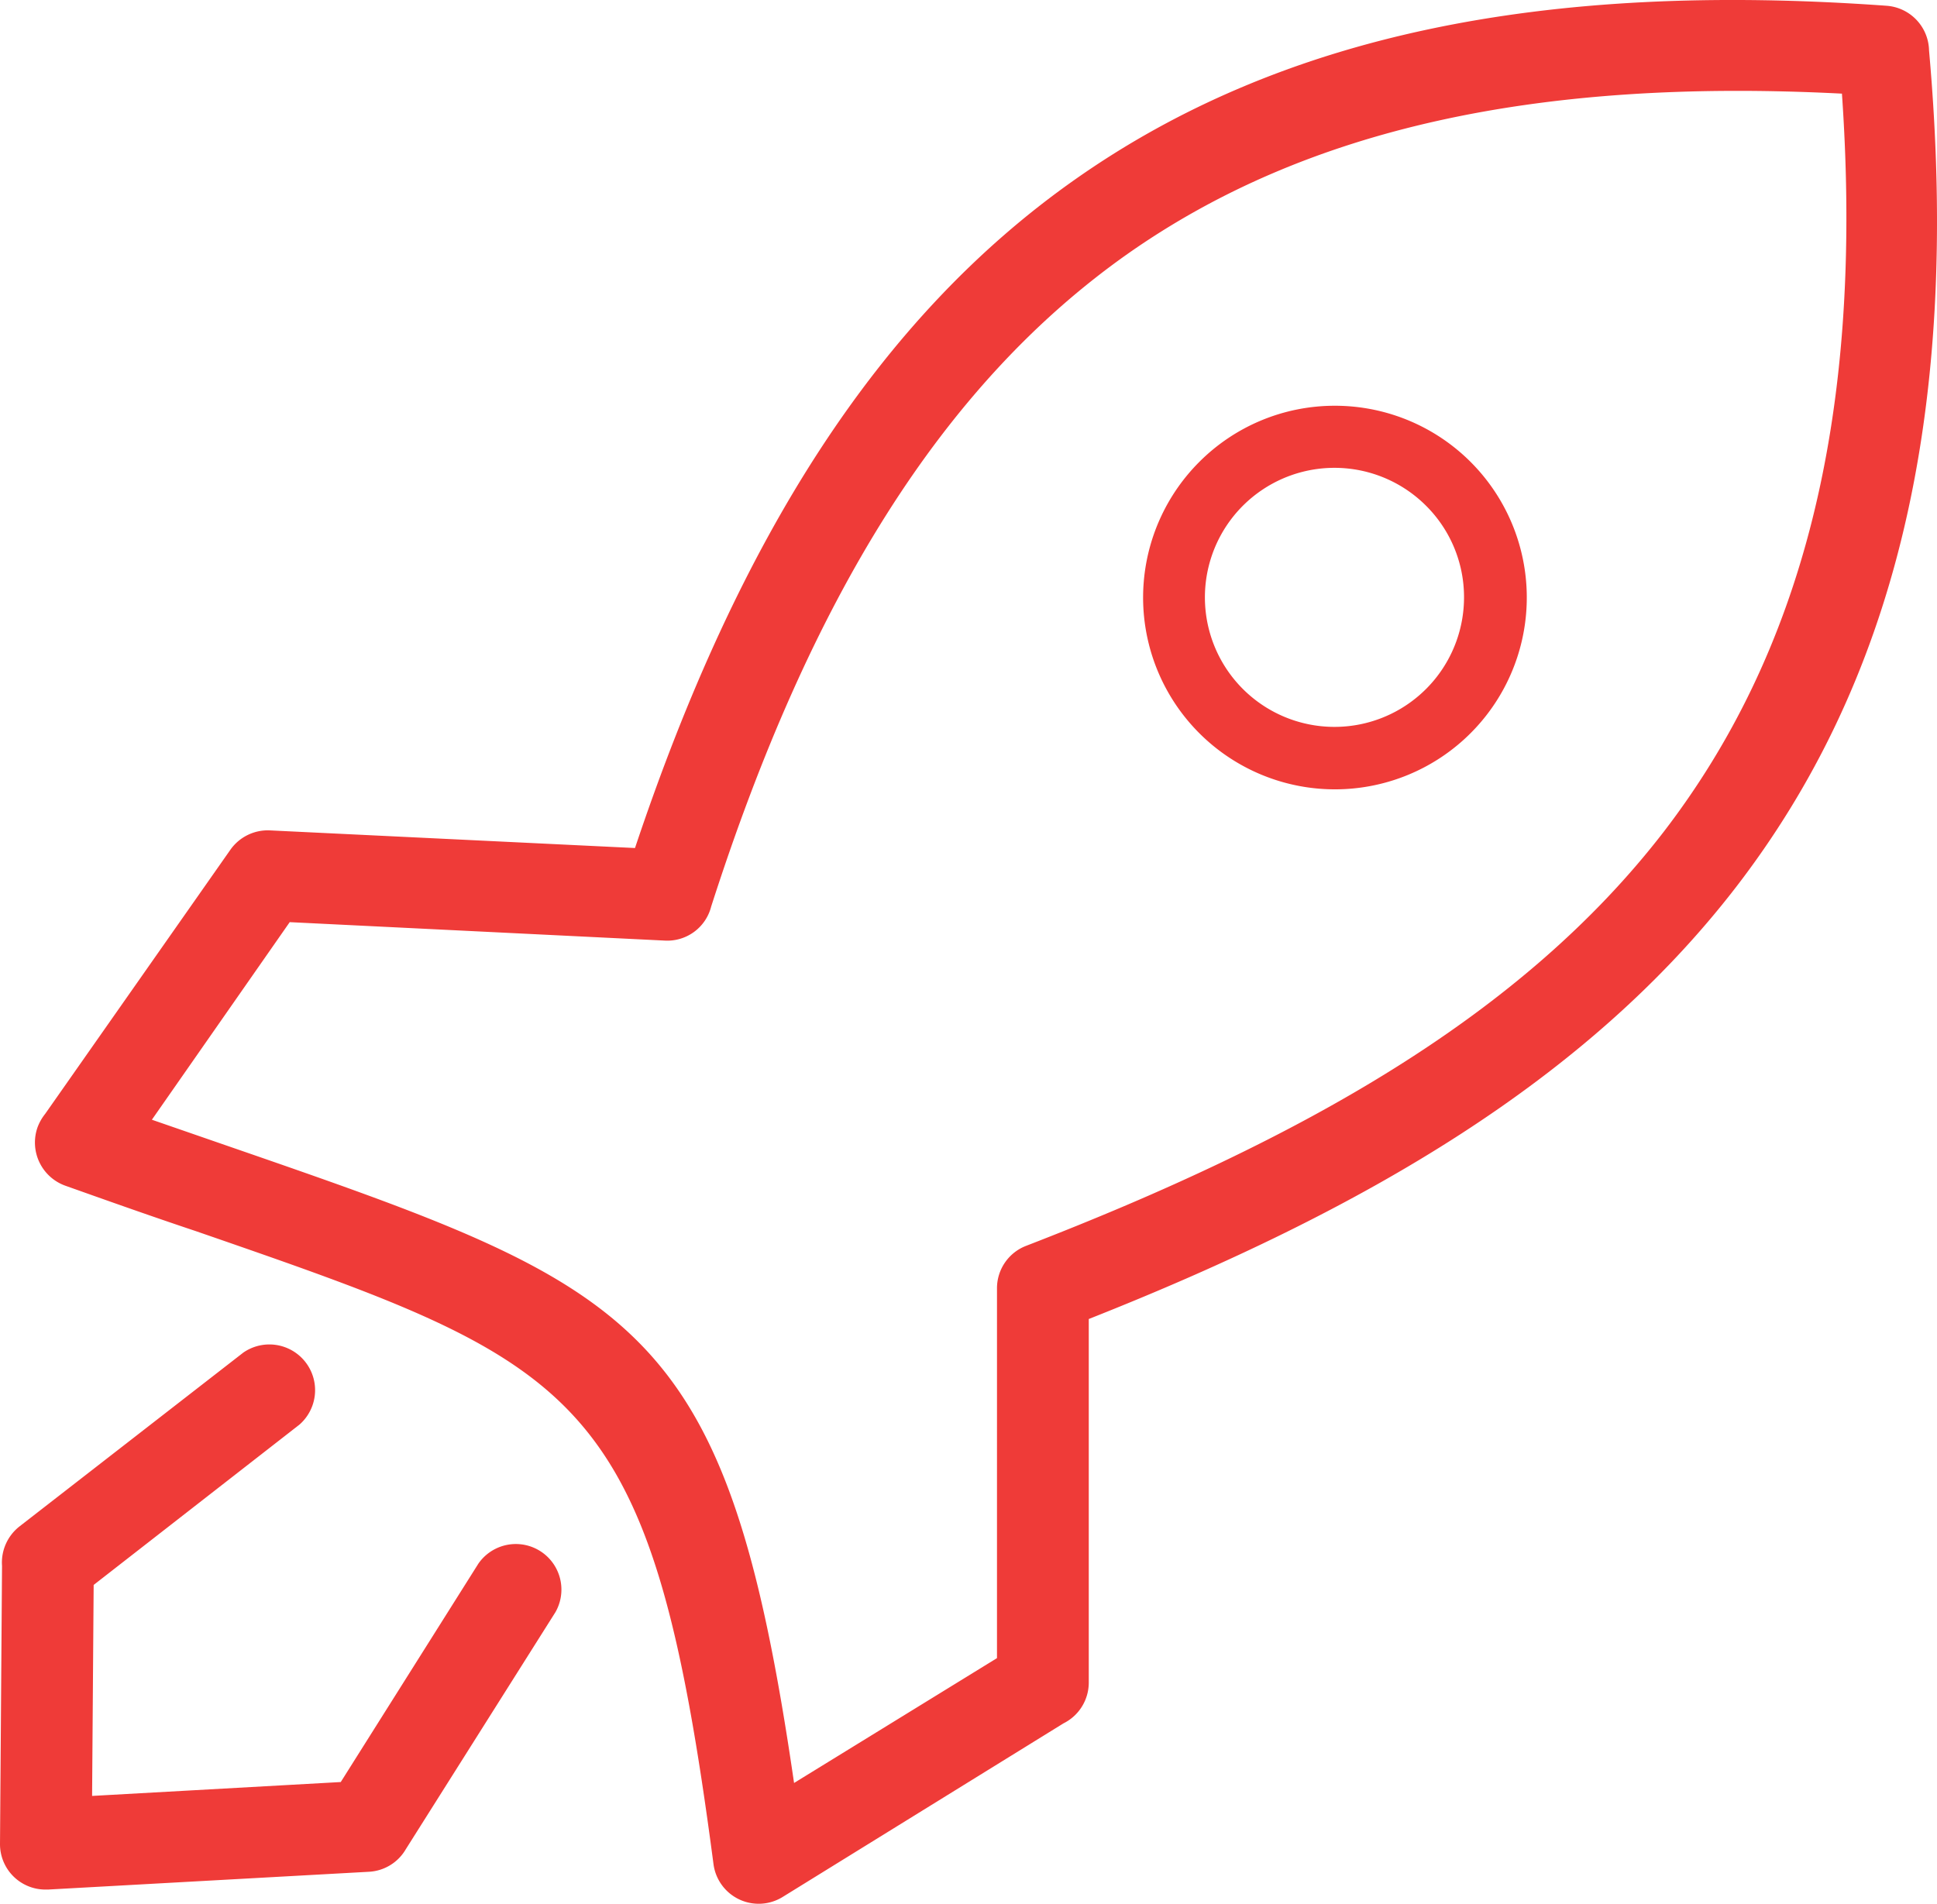 <svg xmlns="http://www.w3.org/2000/svg" viewBox="0 0 124.09 122"><defs><style>.cls-1{fill:#ef3b38;}</style></defs><g id="Layer_2" data-name="Layer 2"><g id="Layer_1-2" data-name="Layer 1"><path class="cls-1" d="M15.59,86.67a2.93,2.93,0,0,1,3.59,4.62L6,101.56l-.1,13.52,15.93-.89,8.82-14a2.92,2.92,0,0,1,4.93,3.12L26,118.49a2.91,2.91,0,0,1-2.36,1.45L3.07,121.08H2.9A2.91,2.91,0,0,1,0,118.16l.13-17.82a2.94,2.94,0,0,1,1.12-2.53L15.59,86.67ZM40.68,54.34c6.65-19.89,15.61-34,28.22-42.86C82,2.27,98.82-1.22,120.87.37a2.93,2.93,0,0,1,2.71,2.86c2.13,23.87-2.49,40.8-12.37,53.62C101.7,69.18,87.45,77.52,69.75,84.52v23.3a2.92,2.92,0,0,1-1.62,2.61l-18,11.13a2.92,2.92,0,0,1-4.42-2.1h0c-4-30.48-8.24-31.95-33.16-40.57-3-1-6.19-2.14-8.36-2.91A2.94,2.94,0,0,1,2.4,72.25a3.1,3.1,0,0,1,.49-.87L14.76,54.45a2.93,2.93,0,0,1,2.53-1.24h0l23.39,1.13ZM85.51,26a12.29,12.29,0,1,1-8.68,3.6A12.25,12.25,0,0,1,85.51,26Zm5.86,6.42a8.3,8.3,0,1,0,2.42,5.86,8.26,8.26,0,0,0-2.42-5.86ZM72.25,16.26c-11.92,8.4-20.37,22.15-26.69,41.83a2.9,2.9,0,0,1-3,2.18l-24-1.18L9.73,71.75l4.71,1.63c26.58,9.19,32.1,11.1,36.43,40.87l13-8V82.54h0a2.91,2.91,0,0,1,1.87-2.71C83.41,73,97.5,65.08,106.59,53.29,115.26,42,119.46,27.08,118,6,98.54,5,83.71,8.21,72.25,16.26Z"/></g></g></svg>